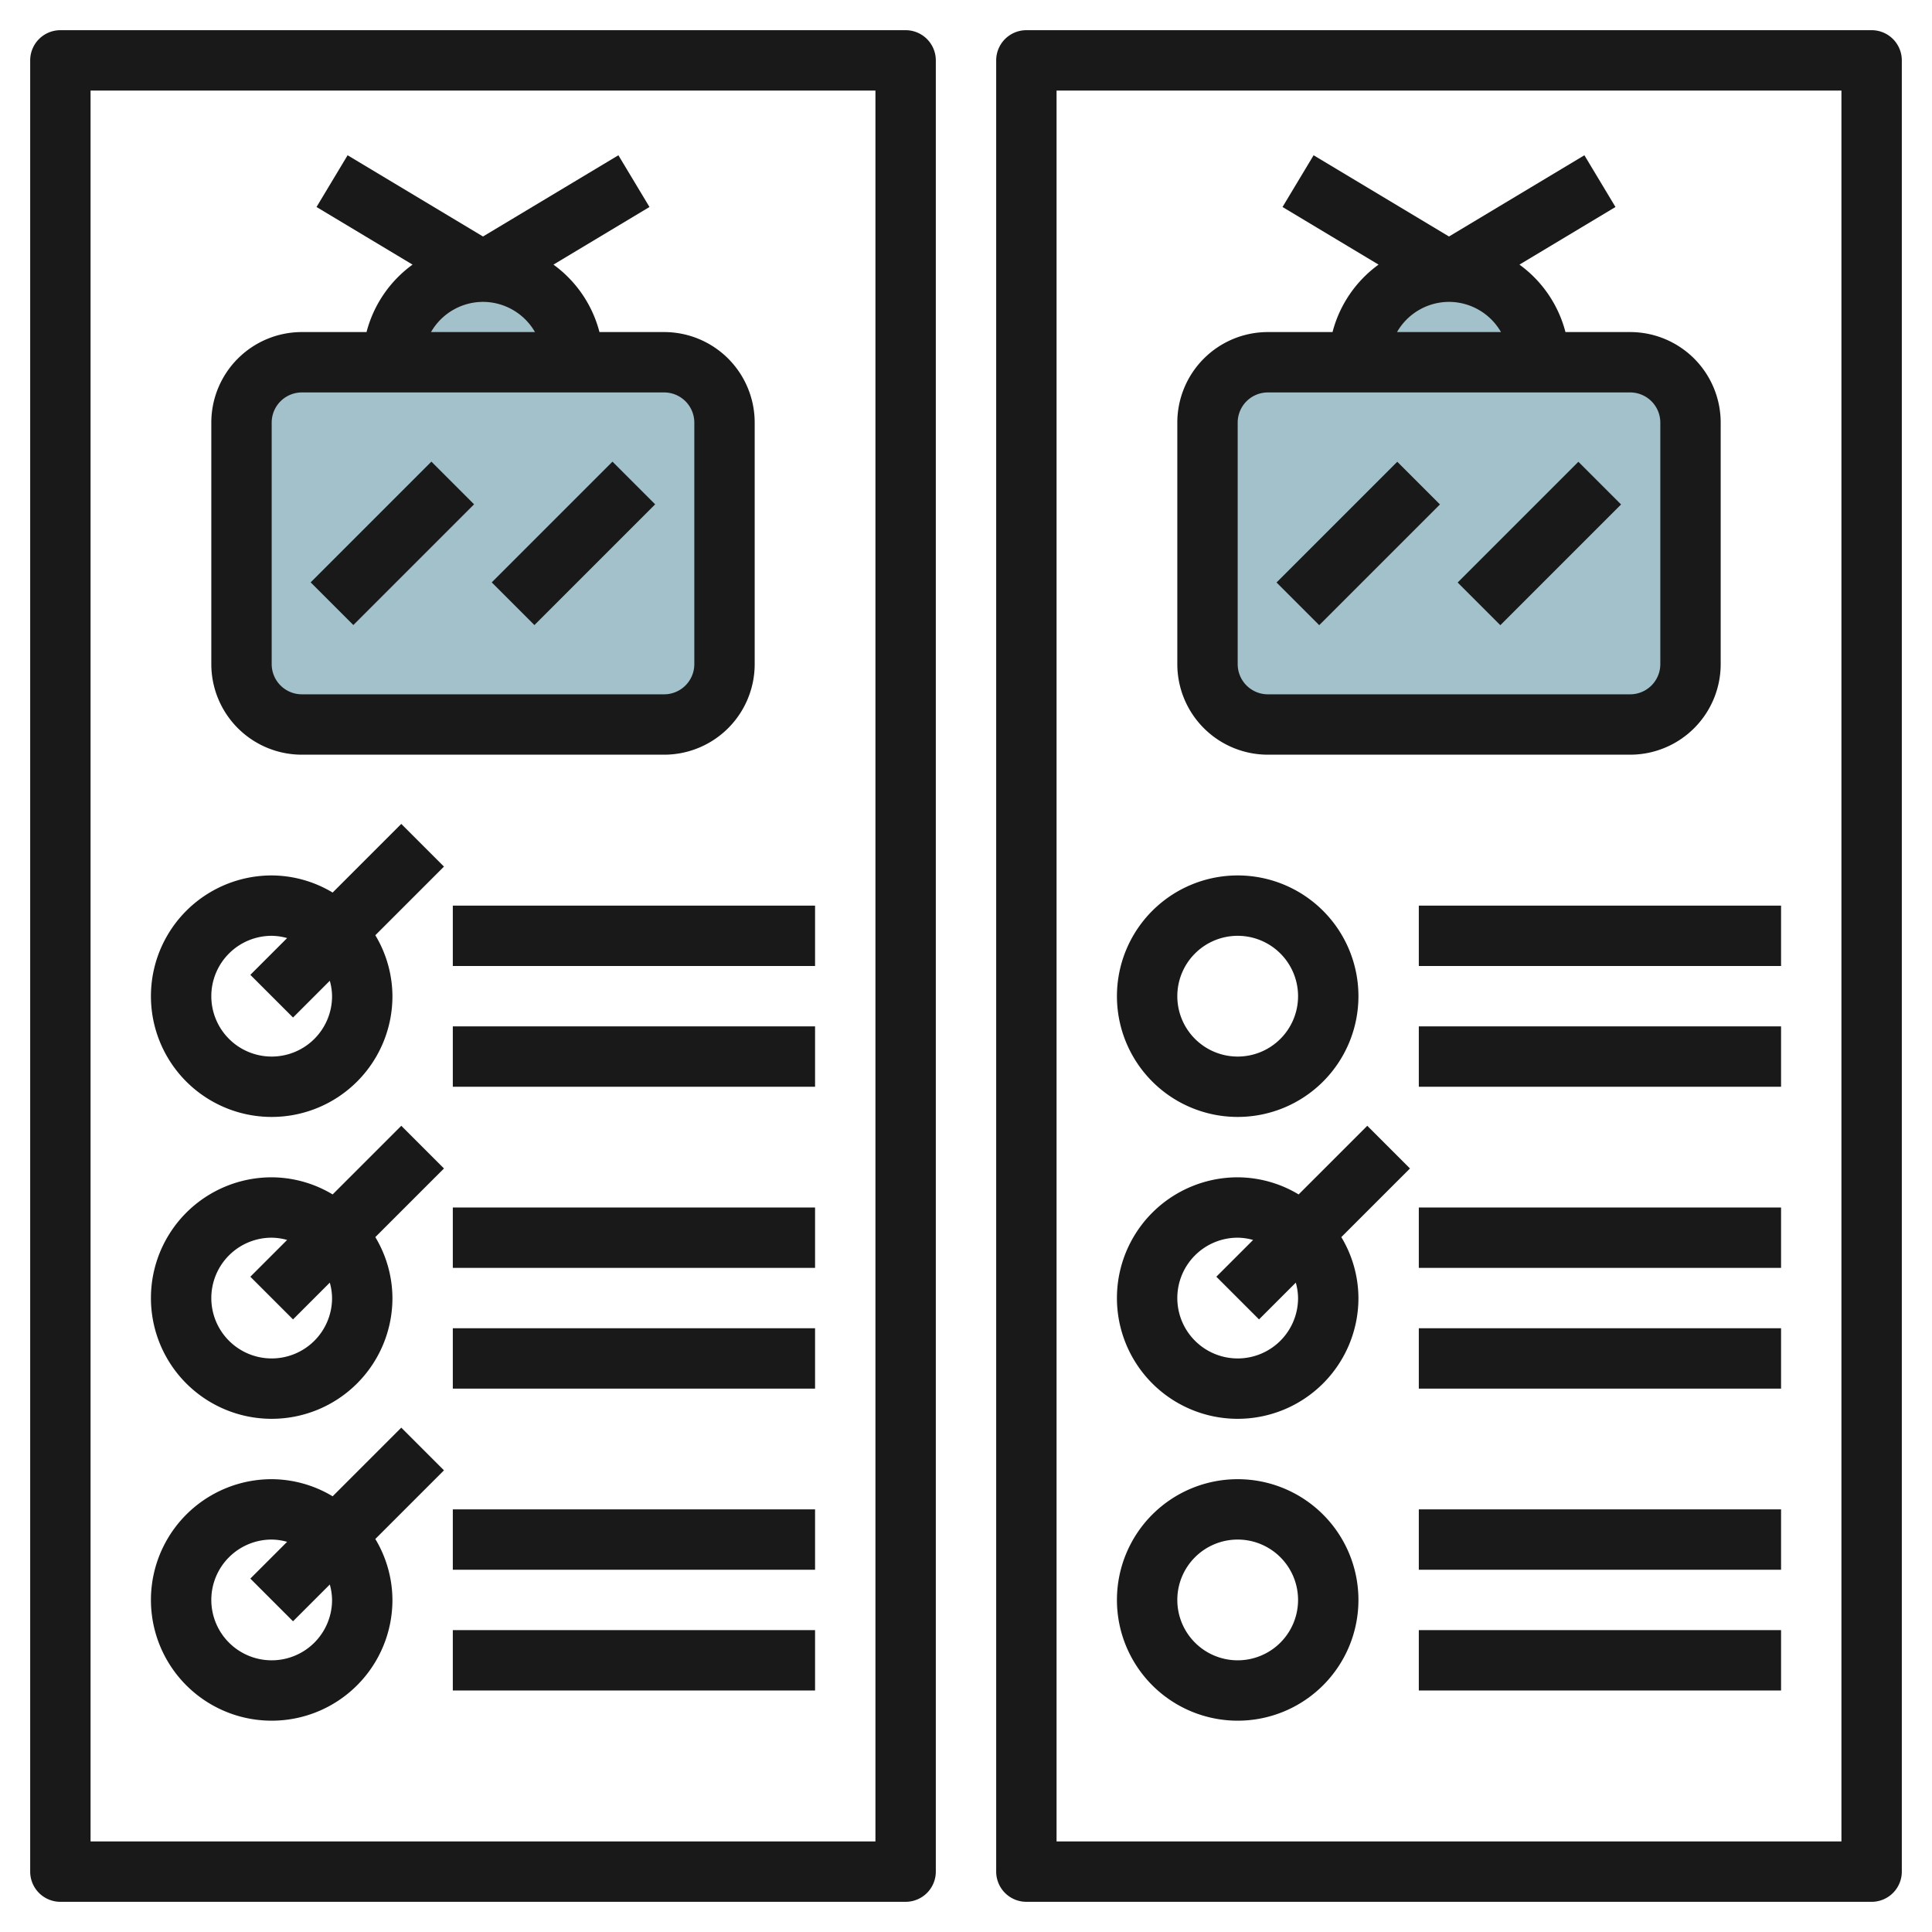 <svg id="Layer_3" height="512" viewBox="0 0 64 64" width="512" xmlns="http://www.w3.org/2000/svg" data-name="Layer 3"><rect fill="#a3c1ca" height="12" rx="2" width="16" x="8" y="12"/><path d="m13 12a3 3 0 0 1 3-3 3 3 0 0 1 3 3z" fill="#a3c1ca"/><rect fill="#a3c1ca" height="12" rx="2" width="16" x="40" y="12"/><path d="m45 12a3 3 0 0 1 3-3 3 3 0 0 1 3 3z" fill="#a3c1ca"/><g fill="#191919"><path d="m30 1h-28a1 1 0 0 0 -1 1v60a1 1 0 0 0 1 1h28a1 1 0 0 0 1-1v-60a1 1 0 0 0 -1-1zm-1 60h-26v-58h26z"/><path d="m10 25h12a3 3 0 0 0 3-3v-8a3 3 0 0 0 -3-3h-2.142a4 4 0 0 0 -1.524-2.234l3.181-1.909-1.03-1.714-4.485 2.691-4.485-2.691-1.03 1.714 3.181 1.909a4 4 0 0 0 -1.524 2.234h-2.142a3 3 0 0 0 -3 3v8a3 3 0 0 0 3 3zm6-15a1.993 1.993 0 0 1 1.722 1h-3.444a1.993 1.993 0 0 1 1.722-1zm-7 4a1 1 0 0 1 1-1h12a1 1 0 0 1 1 1v8a1 1 0 0 1 -1 1h-12a1 1 0 0 1 -1-1z"/><path d="m10.172 17h5.657v2h-5.657z" transform="matrix(.707 -.707 .707 .707 -8.92 14.464)"/><path d="m16.172 17h5.657v2h-5.657z" transform="matrix(.707 -.707 .707 .707 -7.163 18.707)"/><path d="m9 37a4 4 0 0 0 4-4 3.947 3.947 0 0 0 -.567-2.019l2.274-2.274-1.414-1.414-2.274 2.274a3.947 3.947 0 0 0 -2.019-.567 4 4 0 0 0 0 8zm0-6a1.96 1.96 0 0 1 .511.075l-1.218 1.218 1.414 1.414 1.218-1.218a1.96 1.96 0 0 1 .075.511 2 2 0 1 1 -2-2z"/><path d="m9 47a4 4 0 0 0 4-4 3.947 3.947 0 0 0 -.567-2.019l2.274-2.274-1.414-1.414-2.274 2.274a3.947 3.947 0 0 0 -2.019-.567 4 4 0 0 0 0 8zm0-6a1.96 1.96 0 0 1 .511.075l-1.218 1.218 1.414 1.414 1.218-1.218a1.96 1.96 0 0 1 .075.511 2 2 0 1 1 -2-2z"/><path d="m9 57a4 4 0 0 0 4-4 3.947 3.947 0 0 0 -.567-2.019l2.274-2.274-1.414-1.414-2.274 2.274a3.947 3.947 0 0 0 -2.019-.567 4 4 0 0 0 0 8zm0-6a1.96 1.96 0 0 1 .511.075l-1.218 1.218 1.414 1.414 1.218-1.218a1.96 1.96 0 0 1 .075.511 2 2 0 1 1 -2-2z"/><path d="m15 30h12v2h-12z"/><path d="m15 34h12v2h-12z"/><path d="m15 40h12v2h-12z"/><path d="m15 44h12v2h-12z"/><path d="m15 50h12v2h-12z"/><path d="m15 54h12v2h-12z"/><path d="m62 1h-28a1 1 0 0 0 -1 1v60a1 1 0 0 0 1 1h28a1 1 0 0 0 1-1v-60a1 1 0 0 0 -1-1zm-1 60h-26v-58h26z"/><path d="m42 25h12a3 3 0 0 0 3-3v-8a3 3 0 0 0 -3-3h-2.142a4 4 0 0 0 -1.524-2.234l3.181-1.909-1.03-1.714-4.485 2.691-4.485-2.691-1.03 1.714 3.181 1.909a4 4 0 0 0 -1.524 2.234h-2.142a3 3 0 0 0 -3 3v8a3 3 0 0 0 3 3zm6-15a1.993 1.993 0 0 1 1.722 1h-3.444a1.993 1.993 0 0 1 1.722-1zm-7 4a1 1 0 0 1 1-1h12a1 1 0 0 1 1 1v8a1 1 0 0 1 -1 1h-12a1 1 0 0 1 -1-1z"/><path d="m42.172 17h5.657v2h-5.657z" transform="matrix(.707 -.707 .707 .707 .452 37.092)"/><path d="m48.172 17h5.657v2h-5.657z" transform="matrix(.707 -.707 .707 .707 2.21 41.335)"/><path d="m41 37a4 4 0 1 0 -4-4 4 4 0 0 0 4 4zm0-6a2 2 0 1 1 -2 2 2 2 0 0 1 2-2z"/><path d="m41 47a4 4 0 0 0 4-4 3.947 3.947 0 0 0 -.567-2.019l2.274-2.274-1.414-1.414-2.274 2.274a3.947 3.947 0 0 0 -2.019-.567 4 4 0 0 0 0 8zm0-6a1.96 1.96 0 0 1 .511.075l-1.218 1.218 1.414 1.414 1.218-1.218a1.96 1.96 0 0 1 .075.511 2 2 0 1 1 -2-2z"/><path d="m41 57a4 4 0 1 0 -4-4 4 4 0 0 0 4 4zm0-6a2 2 0 1 1 -2 2 2 2 0 0 1 2-2z"/><path d="m47 30h12v2h-12z"/><path d="m47 34h12v2h-12z"/><path d="m47 40h12v2h-12z"/><path d="m47 44h12v2h-12z"/><path d="m47 50h12v2h-12z"/><path d="m47 54h12v2h-12z"/></g></svg>